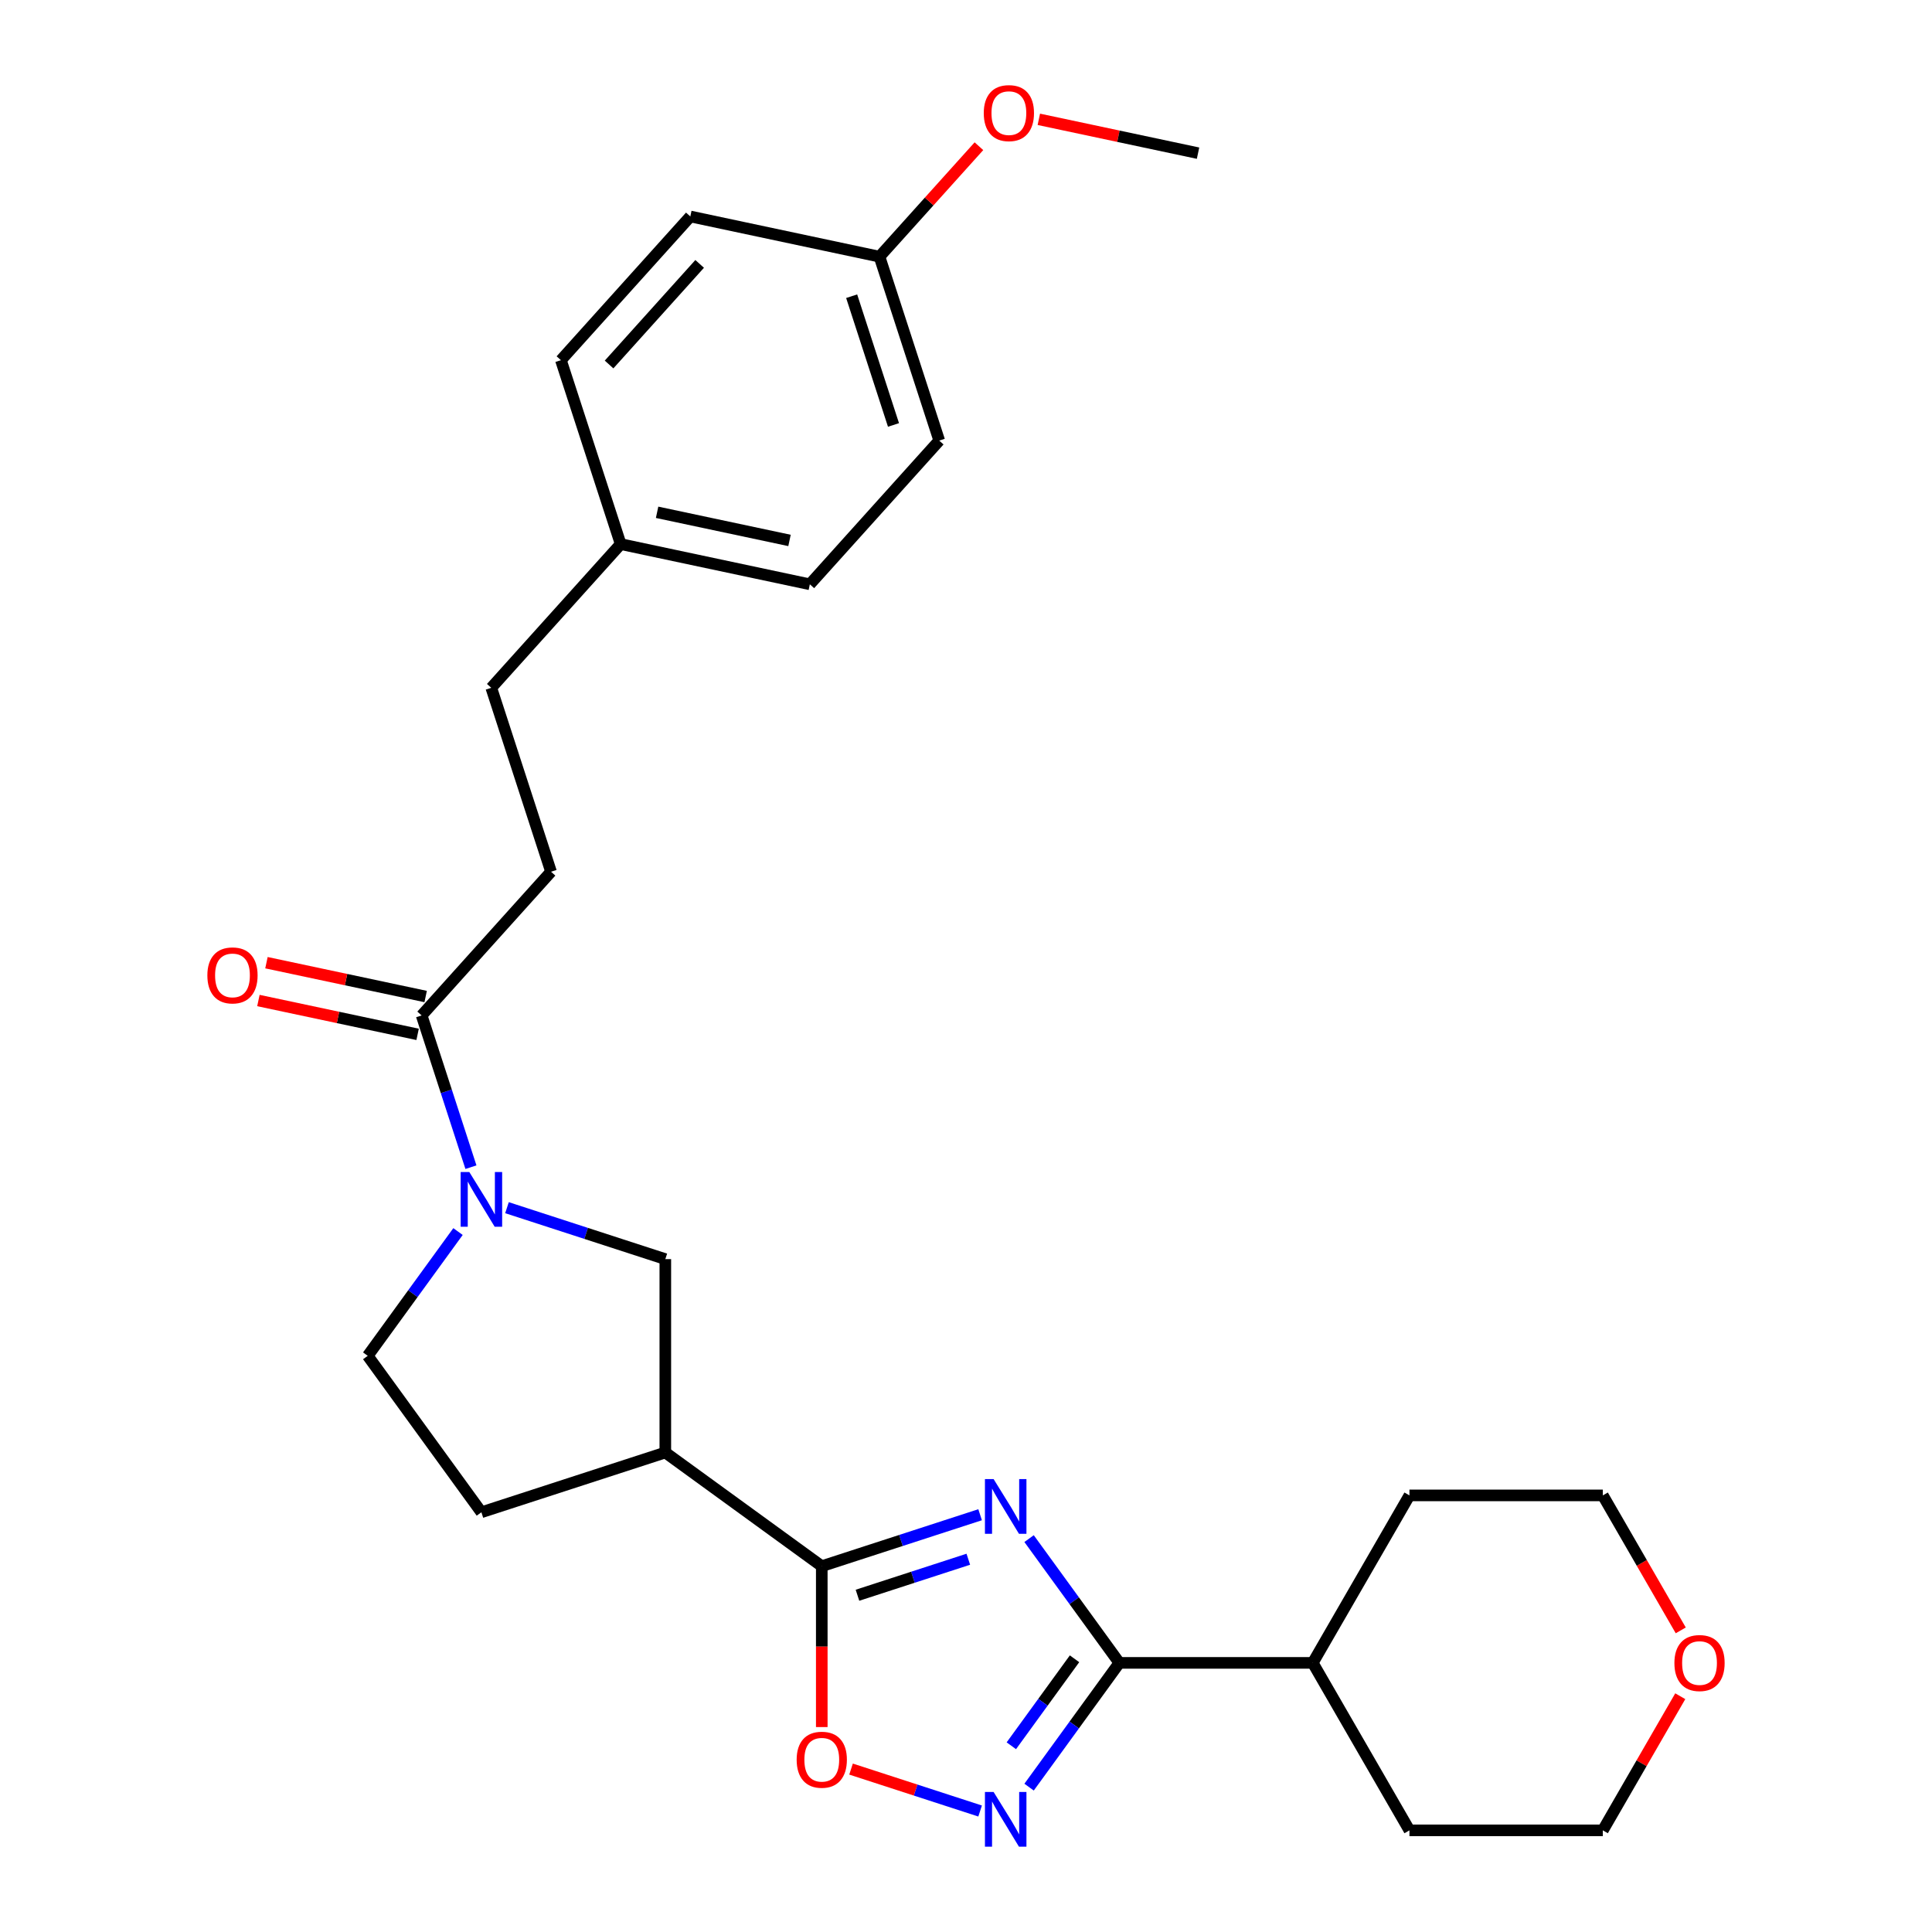 <?xml version='1.0' encoding='iso-8859-1'?>
<svg version='1.1' baseProfile='full'
              xmlns='http://www.w3.org/2000/svg'
                      xmlns:rdkit='http://www.rdkit.org/xml'
                      xmlns:xlink='http://www.w3.org/1999/xlink'
                  xml:space='preserve'
width='1000px' height='1000px' viewBox='0 0 1000 1000'>
<!-- END OF HEADER -->
<rect style='opacity:1.0;fill:#FFFFFF;stroke:none' width='1000' height='1000' x='0' y='0'> </rect>
<path class='bond-0' d='M 507.303,784.024 L 466.325,797.338' style='fill:none;fill-rule:evenodd;stroke:#0000FF;stroke-width:6px;stroke-linecap:butt;stroke-linejoin:miter;stroke-opacity:1' />
<path class='bond-0' d='M 466.325,797.338 L 425.348,810.653' style='fill:none;fill-rule:evenodd;stroke:#000000;stroke-width:6px;stroke-linecap:butt;stroke-linejoin:miter;stroke-opacity:1' />
<path class='bond-0' d='M 501.196,807.058 L 472.512,816.378' style='fill:none;fill-rule:evenodd;stroke:#0000FF;stroke-width:6px;stroke-linecap:butt;stroke-linejoin:miter;stroke-opacity:1' />
<path class='bond-0' d='M 472.512,816.378 L 443.827,825.698' style='fill:none;fill-rule:evenodd;stroke:#000000;stroke-width:6px;stroke-linecap:butt;stroke-linejoin:miter;stroke-opacity:1' />
<path class='bond-1' d='M 532.651,796.384 L 556.016,828.542' style='fill:none;fill-rule:evenodd;stroke:#0000FF;stroke-width:6px;stroke-linecap:butt;stroke-linejoin:miter;stroke-opacity:1' />
<path class='bond-1' d='M 556.016,828.542 L 579.38,860.701' style='fill:none;fill-rule:evenodd;stroke:#000000;stroke-width:6px;stroke-linecap:butt;stroke-linejoin:miter;stroke-opacity:1' />
<path class='bond-4' d='M 425.348,810.653 L 344.368,751.818' style='fill:none;fill-rule:evenodd;stroke:#000000;stroke-width:6px;stroke-linecap:butt;stroke-linejoin:miter;stroke-opacity:1' />
<path class='bond-5' d='M 425.348,810.653 L 425.348,852.29' style='fill:none;fill-rule:evenodd;stroke:#000000;stroke-width:6px;stroke-linecap:butt;stroke-linejoin:miter;stroke-opacity:1' />
<path class='bond-5' d='M 425.348,852.29 L 425.348,893.927' style='fill:none;fill-rule:evenodd;stroke:#FF0000;stroke-width:6px;stroke-linecap:butt;stroke-linejoin:miter;stroke-opacity:1' />
<path class='bond-2' d='M 579.38,860.701 L 556.016,892.86' style='fill:none;fill-rule:evenodd;stroke:#000000;stroke-width:6px;stroke-linecap:butt;stroke-linejoin:miter;stroke-opacity:1' />
<path class='bond-2' d='M 556.016,892.86 L 532.651,925.018' style='fill:none;fill-rule:evenodd;stroke:#0000FF;stroke-width:6px;stroke-linecap:butt;stroke-linejoin:miter;stroke-opacity:1' />
<path class='bond-2' d='M 556.175,858.582 L 539.82,881.093' style='fill:none;fill-rule:evenodd;stroke:#000000;stroke-width:6px;stroke-linecap:butt;stroke-linejoin:miter;stroke-opacity:1' />
<path class='bond-2' d='M 539.82,881.093 L 523.465,903.604' style='fill:none;fill-rule:evenodd;stroke:#0000FF;stroke-width:6px;stroke-linecap:butt;stroke-linejoin:miter;stroke-opacity:1' />
<path class='bond-11' d='M 579.38,860.701 L 679.477,860.701' style='fill:none;fill-rule:evenodd;stroke:#000000;stroke-width:6px;stroke-linecap:butt;stroke-linejoin:miter;stroke-opacity:1' />
<path class='bond-27' d='M 507.303,937.378 L 473.903,926.526' style='fill:none;fill-rule:evenodd;stroke:#0000FF;stroke-width:6px;stroke-linecap:butt;stroke-linejoin:miter;stroke-opacity:1' />
<path class='bond-27' d='M 473.903,926.526 L 440.502,915.673' style='fill:none;fill-rule:evenodd;stroke:#FF0000;stroke-width:6px;stroke-linecap:butt;stroke-linejoin:miter;stroke-opacity:1' />
<path class='bond-3' d='M 262.413,625.093 L 303.391,638.407' style='fill:none;fill-rule:evenodd;stroke:#0000FF;stroke-width:6px;stroke-linecap:butt;stroke-linejoin:miter;stroke-opacity:1' />
<path class='bond-3' d='M 303.391,638.407 L 344.368,651.721' style='fill:none;fill-rule:evenodd;stroke:#000000;stroke-width:6px;stroke-linecap:butt;stroke-linejoin:miter;stroke-opacity:1' />
<path class='bond-6' d='M 243.757,604.127 L 230.998,564.86' style='fill:none;fill-rule:evenodd;stroke:#0000FF;stroke-width:6px;stroke-linecap:butt;stroke-linejoin:miter;stroke-opacity:1' />
<path class='bond-6' d='M 230.998,564.86 L 218.24,525.592' style='fill:none;fill-rule:evenodd;stroke:#000000;stroke-width:6px;stroke-linecap:butt;stroke-linejoin:miter;stroke-opacity:1' />
<path class='bond-29' d='M 237.065,637.452 L 213.7,669.611' style='fill:none;fill-rule:evenodd;stroke:#0000FF;stroke-width:6px;stroke-linecap:butt;stroke-linejoin:miter;stroke-opacity:1' />
<path class='bond-29' d='M 213.7,669.611 L 190.336,701.769' style='fill:none;fill-rule:evenodd;stroke:#000000;stroke-width:6px;stroke-linecap:butt;stroke-linejoin:miter;stroke-opacity:1' />
<path class='bond-7' d='M 344.368,751.818 L 344.368,651.721' style='fill:none;fill-rule:evenodd;stroke:#000000;stroke-width:6px;stroke-linecap:butt;stroke-linejoin:miter;stroke-opacity:1' />
<path class='bond-9' d='M 344.368,751.818 L 249.171,782.749' style='fill:none;fill-rule:evenodd;stroke:#000000;stroke-width:6px;stroke-linecap:butt;stroke-linejoin:miter;stroke-opacity:1' />
<path class='bond-10' d='M 220.321,515.802 L 179.117,507.044' style='fill:none;fill-rule:evenodd;stroke:#000000;stroke-width:6px;stroke-linecap:butt;stroke-linejoin:miter;stroke-opacity:1' />
<path class='bond-10' d='M 179.117,507.044 L 137.914,498.286' style='fill:none;fill-rule:evenodd;stroke:#FF0000;stroke-width:6px;stroke-linecap:butt;stroke-linejoin:miter;stroke-opacity:1' />
<path class='bond-10' d='M 216.158,535.383 L 174.955,526.625' style='fill:none;fill-rule:evenodd;stroke:#000000;stroke-width:6px;stroke-linecap:butt;stroke-linejoin:miter;stroke-opacity:1' />
<path class='bond-10' d='M 174.955,526.625 L 133.752,517.867' style='fill:none;fill-rule:evenodd;stroke:#FF0000;stroke-width:6px;stroke-linecap:butt;stroke-linejoin:miter;stroke-opacity:1' />
<path class='bond-12' d='M 218.24,525.592 L 285.217,451.206' style='fill:none;fill-rule:evenodd;stroke:#000000;stroke-width:6px;stroke-linecap:butt;stroke-linejoin:miter;stroke-opacity:1' />
<path class='bond-8' d='M 190.336,701.769 L 249.171,782.749' style='fill:none;fill-rule:evenodd;stroke:#000000;stroke-width:6px;stroke-linecap:butt;stroke-linejoin:miter;stroke-opacity:1' />
<path class='bond-24' d='M 679.477,860.701 L 729.525,774.015' style='fill:none;fill-rule:evenodd;stroke:#000000;stroke-width:6px;stroke-linecap:butt;stroke-linejoin:miter;stroke-opacity:1' />
<path class='bond-25' d='M 679.477,860.701 L 729.525,947.387' style='fill:none;fill-rule:evenodd;stroke:#000000;stroke-width:6px;stroke-linecap:butt;stroke-linejoin:miter;stroke-opacity:1' />
<path class='bond-16' d='M 285.217,451.206 L 254.286,356.009' style='fill:none;fill-rule:evenodd;stroke:#000000;stroke-width:6px;stroke-linecap:butt;stroke-linejoin:miter;stroke-opacity:1' />
<path class='bond-13' d='M 869.703,877.963 L 849.662,912.675' style='fill:none;fill-rule:evenodd;stroke:#FF0000;stroke-width:6px;stroke-linecap:butt;stroke-linejoin:miter;stroke-opacity:1' />
<path class='bond-13' d='M 849.662,912.675 L 829.621,947.387' style='fill:none;fill-rule:evenodd;stroke:#000000;stroke-width:6px;stroke-linecap:butt;stroke-linejoin:miter;stroke-opacity:1' />
<path class='bond-28' d='M 869.957,843.879 L 849.789,808.947' style='fill:none;fill-rule:evenodd;stroke:#FF0000;stroke-width:6px;stroke-linecap:butt;stroke-linejoin:miter;stroke-opacity:1' />
<path class='bond-28' d='M 849.789,808.947 L 829.621,774.015' style='fill:none;fill-rule:evenodd;stroke:#000000;stroke-width:6px;stroke-linecap:butt;stroke-linejoin:miter;stroke-opacity:1' />
<path class='bond-14' d='M 321.263,281.623 L 254.286,356.009' style='fill:none;fill-rule:evenodd;stroke:#000000;stroke-width:6px;stroke-linecap:butt;stroke-linejoin:miter;stroke-opacity:1' />
<path class='bond-17' d='M 321.263,281.623 L 290.332,186.426' style='fill:none;fill-rule:evenodd;stroke:#000000;stroke-width:6px;stroke-linecap:butt;stroke-linejoin:miter;stroke-opacity:1' />
<path class='bond-18' d='M 321.263,281.623 L 419.172,302.434' style='fill:none;fill-rule:evenodd;stroke:#000000;stroke-width:6px;stroke-linecap:butt;stroke-linejoin:miter;stroke-opacity:1' />
<path class='bond-18' d='M 340.112,265.163 L 408.648,279.731' style='fill:none;fill-rule:evenodd;stroke:#000000;stroke-width:6px;stroke-linecap:butt;stroke-linejoin:miter;stroke-opacity:1' />
<path class='bond-15' d='M 455.218,132.851 L 486.15,228.048' style='fill:none;fill-rule:evenodd;stroke:#000000;stroke-width:6px;stroke-linecap:butt;stroke-linejoin:miter;stroke-opacity:1' />
<path class='bond-15' d='M 440.818,153.317 L 462.47,219.955' style='fill:none;fill-rule:evenodd;stroke:#000000;stroke-width:6px;stroke-linecap:butt;stroke-linejoin:miter;stroke-opacity:1' />
<path class='bond-21' d='M 455.218,132.851 L 480.956,104.266' style='fill:none;fill-rule:evenodd;stroke:#000000;stroke-width:6px;stroke-linecap:butt;stroke-linejoin:miter;stroke-opacity:1' />
<path class='bond-21' d='M 480.956,104.266 L 506.693,75.682' style='fill:none;fill-rule:evenodd;stroke:#FF0000;stroke-width:6px;stroke-linecap:butt;stroke-linejoin:miter;stroke-opacity:1' />
<path class='bond-30' d='M 455.218,132.851 L 357.309,112.04' style='fill:none;fill-rule:evenodd;stroke:#000000;stroke-width:6px;stroke-linecap:butt;stroke-linejoin:miter;stroke-opacity:1' />
<path class='bond-19' d='M 290.332,186.426 L 357.309,112.04' style='fill:none;fill-rule:evenodd;stroke:#000000;stroke-width:6px;stroke-linecap:butt;stroke-linejoin:miter;stroke-opacity:1' />
<path class='bond-19' d='M 315.255,188.663 L 362.14,136.593' style='fill:none;fill-rule:evenodd;stroke:#000000;stroke-width:6px;stroke-linecap:butt;stroke-linejoin:miter;stroke-opacity:1' />
<path class='bond-20' d='M 419.172,302.434 L 486.15,228.048' style='fill:none;fill-rule:evenodd;stroke:#000000;stroke-width:6px;stroke-linecap:butt;stroke-linejoin:miter;stroke-opacity:1' />
<path class='bond-26' d='M 537.698,61.76 L 578.901,70.518' style='fill:none;fill-rule:evenodd;stroke:#FF0000;stroke-width:6px;stroke-linecap:butt;stroke-linejoin:miter;stroke-opacity:1' />
<path class='bond-26' d='M 578.901,70.518 L 620.105,79.276' style='fill:none;fill-rule:evenodd;stroke:#000000;stroke-width:6px;stroke-linecap:butt;stroke-linejoin:miter;stroke-opacity:1' />
<path class='bond-22' d='M 829.621,947.387 L 729.525,947.387' style='fill:none;fill-rule:evenodd;stroke:#000000;stroke-width:6px;stroke-linecap:butt;stroke-linejoin:miter;stroke-opacity:1' />
<path class='bond-23' d='M 829.621,774.015 L 729.525,774.015' style='fill:none;fill-rule:evenodd;stroke:#000000;stroke-width:6px;stroke-linecap:butt;stroke-linejoin:miter;stroke-opacity:1' />
<path  class='atom-0' d='M 514.285 765.561
L 523.565 780.561
Q 524.485 782.041, 525.965 784.721
Q 527.445 787.401, 527.525 787.561
L 527.525 765.561
L 531.285 765.561
L 531.285 793.881
L 527.405 793.881
L 517.445 777.481
Q 516.285 775.561, 515.045 773.361
Q 513.845 771.161, 513.485 770.481
L 513.485 793.881
L 509.805 793.881
L 509.805 765.561
L 514.285 765.561
' fill='#0000FF'/>
<path  class='atom-3' d='M 514.285 927.521
L 523.565 942.521
Q 524.485 944.001, 525.965 946.681
Q 527.445 949.361, 527.525 949.521
L 527.525 927.521
L 531.285 927.521
L 531.285 955.841
L 527.405 955.841
L 517.445 939.441
Q 516.285 937.521, 515.045 935.321
Q 513.845 933.121, 513.485 932.441
L 513.485 955.841
L 509.805 955.841
L 509.805 927.521
L 514.285 927.521
' fill='#0000FF'/>
<path  class='atom-4' d='M 242.911 606.63
L 252.191 621.63
Q 253.111 623.11, 254.591 625.79
Q 256.071 628.47, 256.151 628.63
L 256.151 606.63
L 259.911 606.63
L 259.911 634.95
L 256.031 634.95
L 246.071 618.55
Q 244.911 616.63, 243.671 614.43
Q 242.471 612.23, 242.111 611.55
L 242.111 634.95
L 238.431 634.95
L 238.431 606.63
L 242.911 606.63
' fill='#0000FF'/>
<path  class='atom-6' d='M 412.348 910.829
Q 412.348 904.029, 415.708 900.229
Q 419.068 896.429, 425.348 896.429
Q 431.628 896.429, 434.988 900.229
Q 438.348 904.029, 438.348 910.829
Q 438.348 917.709, 434.948 921.629
Q 431.548 925.509, 425.348 925.509
Q 419.108 925.509, 415.708 921.629
Q 412.348 917.749, 412.348 910.829
M 425.348 922.309
Q 429.668 922.309, 431.988 919.429
Q 434.348 916.509, 434.348 910.829
Q 434.348 905.269, 431.988 902.469
Q 429.668 899.629, 425.348 899.629
Q 421.028 899.629, 418.668 902.429
Q 416.348 905.229, 416.348 910.829
Q 416.348 916.549, 418.668 919.429
Q 421.028 922.309, 425.348 922.309
' fill='#FF0000'/>
<path  class='atom-11' d='M 107.331 504.861
Q 107.331 498.061, 110.691 494.261
Q 114.051 490.461, 120.331 490.461
Q 126.611 490.461, 129.971 494.261
Q 133.331 498.061, 133.331 504.861
Q 133.331 511.741, 129.931 515.661
Q 126.531 519.541, 120.331 519.541
Q 114.091 519.541, 110.691 515.661
Q 107.331 511.781, 107.331 504.861
M 120.331 516.341
Q 124.651 516.341, 126.971 513.461
Q 129.331 510.541, 129.331 504.861
Q 129.331 499.301, 126.971 496.501
Q 124.651 493.661, 120.331 493.661
Q 116.011 493.661, 113.651 496.461
Q 111.331 499.261, 111.331 504.861
Q 111.331 510.581, 113.651 513.461
Q 116.011 516.341, 120.331 516.341
' fill='#FF0000'/>
<path  class='atom-14' d='M 866.669 860.781
Q 866.669 853.981, 870.029 850.181
Q 873.389 846.381, 879.669 846.381
Q 885.949 846.381, 889.309 850.181
Q 892.669 853.981, 892.669 860.781
Q 892.669 867.661, 889.269 871.581
Q 885.869 875.461, 879.669 875.461
Q 873.429 875.461, 870.029 871.581
Q 866.669 867.701, 866.669 860.781
M 879.669 872.261
Q 883.989 872.261, 886.309 869.381
Q 888.669 866.461, 888.669 860.781
Q 888.669 855.221, 886.309 852.421
Q 883.989 849.581, 879.669 849.581
Q 875.349 849.581, 872.989 852.381
Q 870.669 855.181, 870.669 860.781
Q 870.669 866.501, 872.989 869.381
Q 875.349 872.261, 879.669 872.261
' fill='#FF0000'/>
<path  class='atom-22' d='M 509.196 58.545
Q 509.196 51.745, 512.556 47.945
Q 515.916 44.145, 522.196 44.145
Q 528.476 44.145, 531.836 47.945
Q 535.196 51.745, 535.196 58.545
Q 535.196 65.425, 531.796 69.345
Q 528.396 73.225, 522.196 73.225
Q 515.956 73.225, 512.556 69.345
Q 509.196 65.465, 509.196 58.545
M 522.196 70.025
Q 526.516 70.025, 528.836 67.145
Q 531.196 64.225, 531.196 58.545
Q 531.196 52.985, 528.836 50.185
Q 526.516 47.345, 522.196 47.345
Q 517.876 47.345, 515.516 50.145
Q 513.196 52.945, 513.196 58.545
Q 513.196 64.265, 515.516 67.145
Q 517.876 70.025, 522.196 70.025
' fill='#FF0000'/>
</svg>
